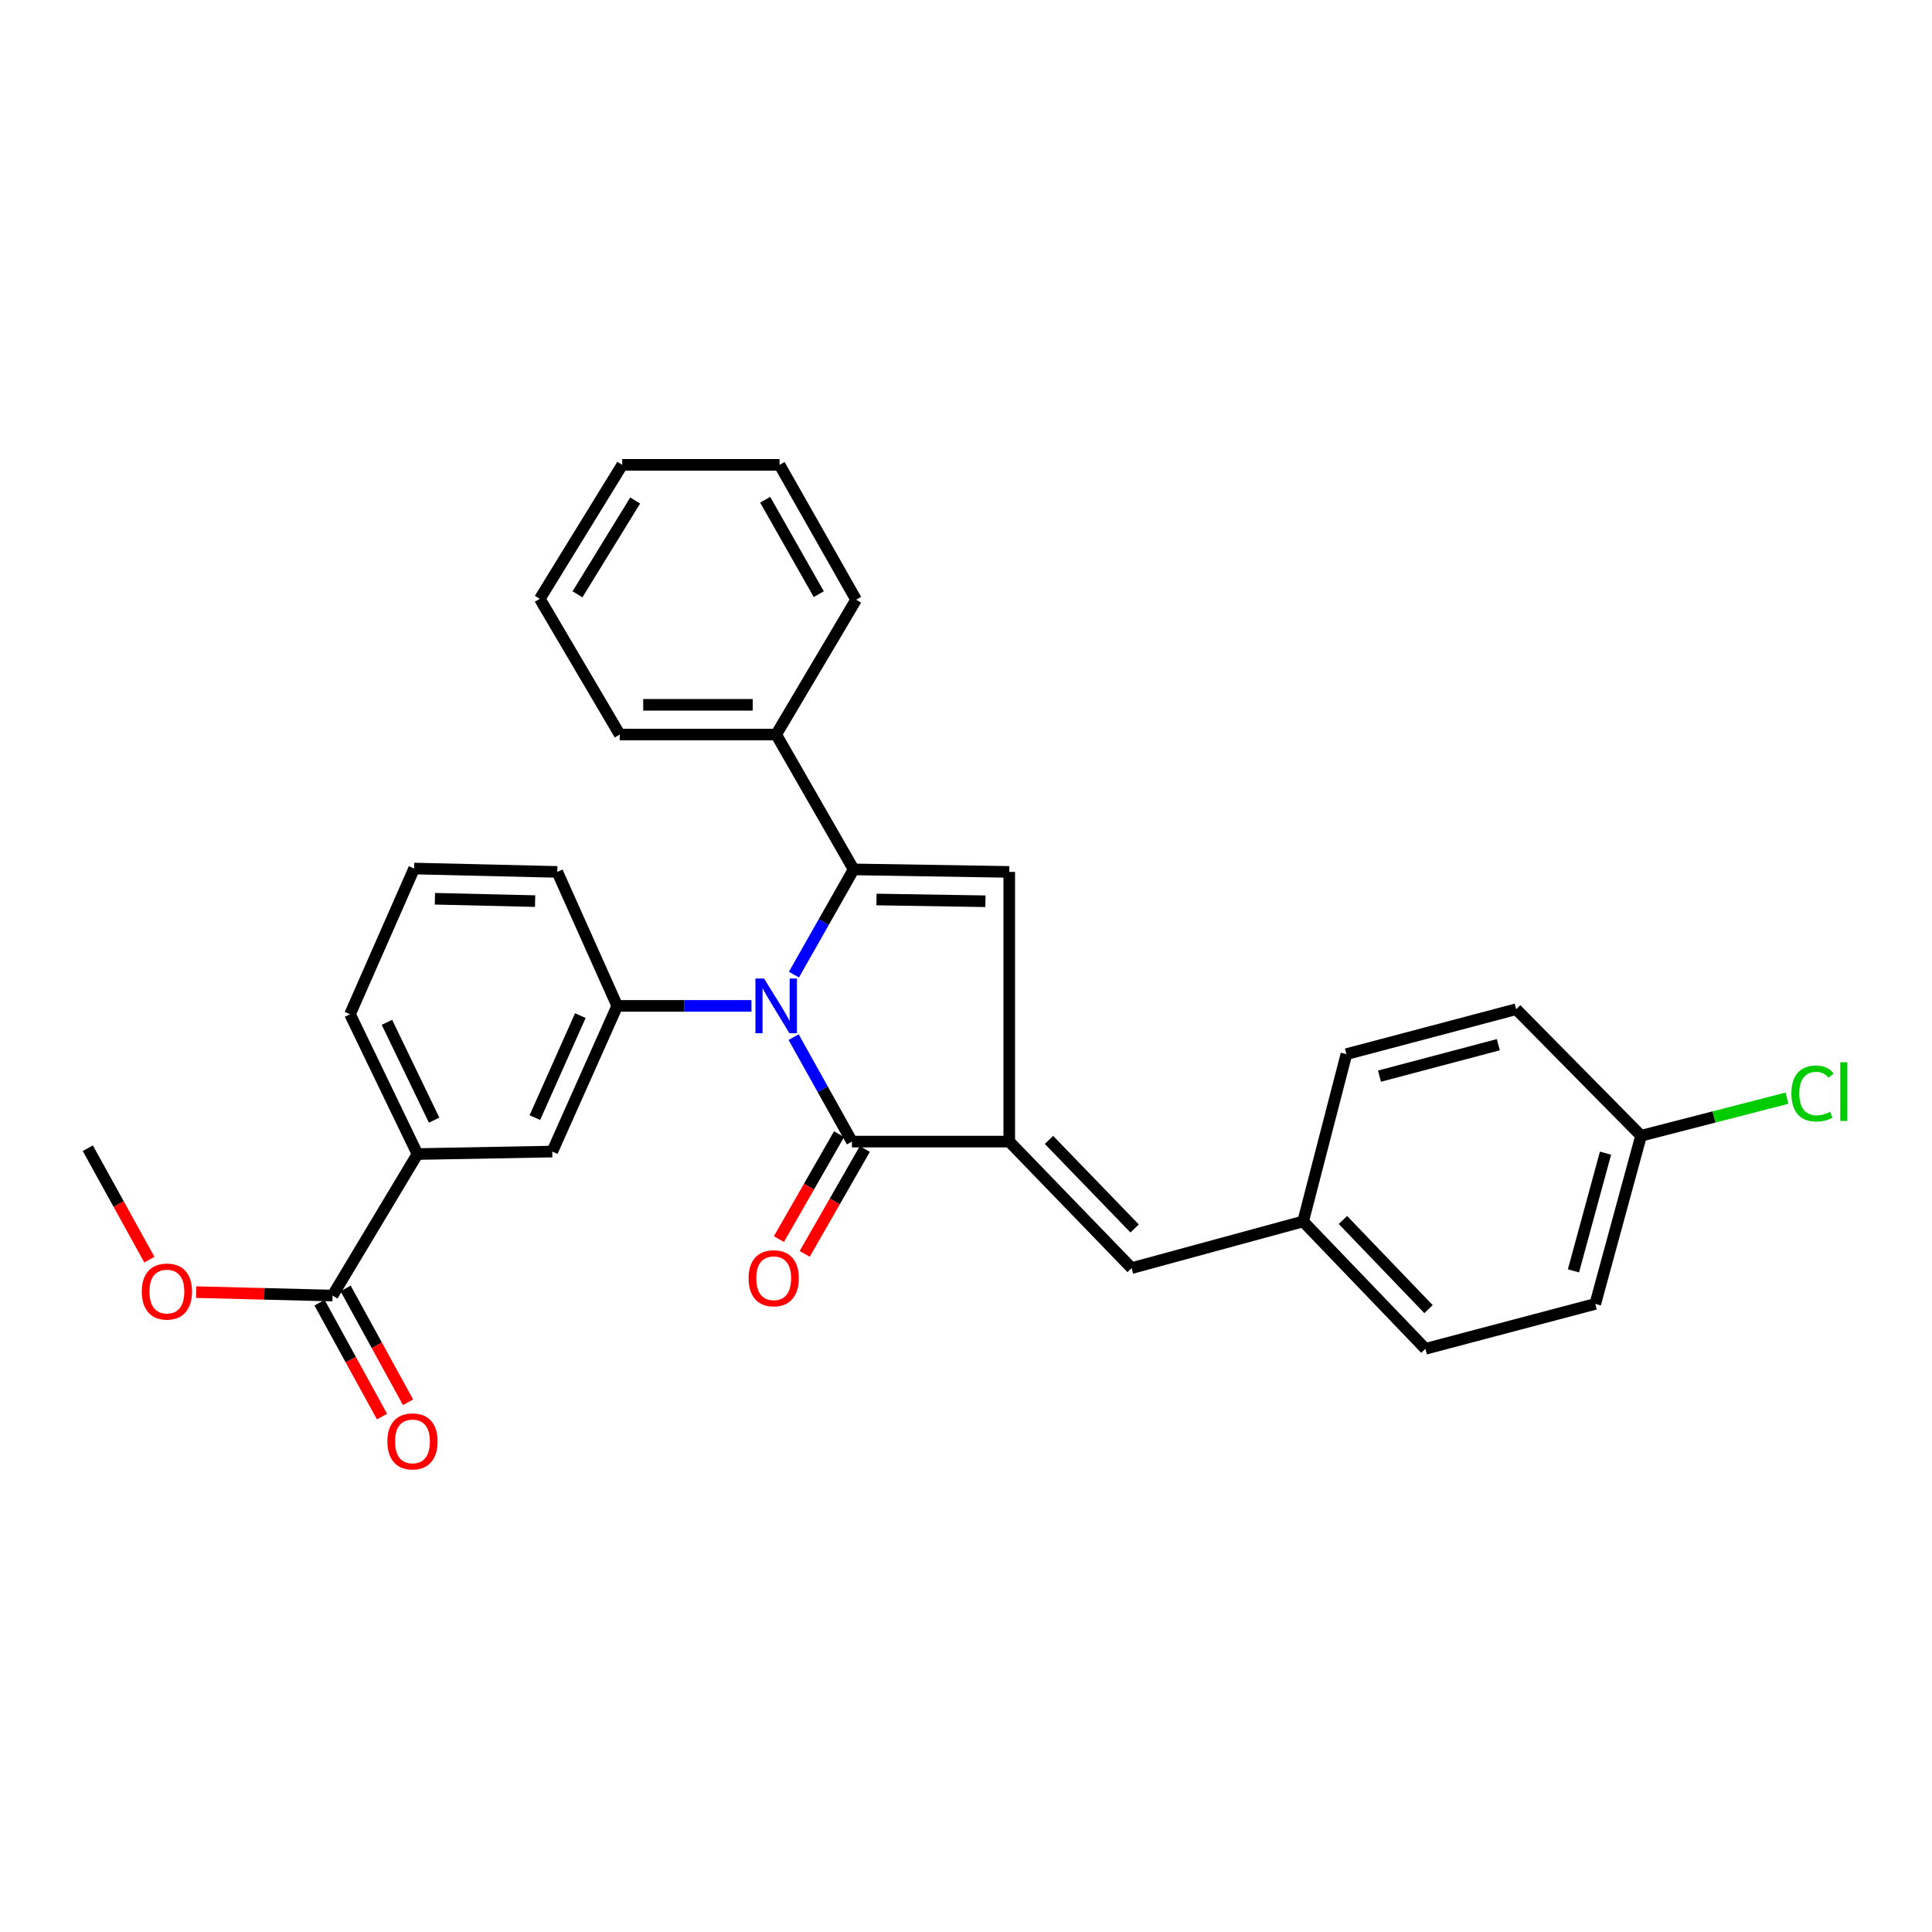 <?xml version='1.0' encoding='iso-8859-1'?>
<svg version='1.1' baseProfile='full'
              xmlns='http://www.w3.org/2000/svg'
                      xmlns:rdkit='http://www.rdkit.org/xml'
                      xmlns:xlink='http://www.w3.org/1999/xlink'
                  xml:space='preserve'
width='1000px' height='1000px' viewBox='0 0 1000 1000'>
<!-- END OF HEADER -->
<rect style='opacity:1.0;fill:#FFFFFF;stroke:none' width='1000' height='1000' x='0' y='0'> </rect>
<path class='bond-0' d='M 410.936,504.456 L 426.387,477.227' style='fill:none;fill-rule:evenodd;stroke:#0000FF;stroke-width:6px;stroke-linecap:butt;stroke-linejoin:miter;stroke-opacity:1' />
<path class='bond-0' d='M 426.387,477.227 L 441.839,449.997' style='fill:none;fill-rule:evenodd;stroke:#000000;stroke-width:6px;stroke-linecap:butt;stroke-linejoin:miter;stroke-opacity:1' />
<path class='bond-2' d='M 410.776,536.818 L 425.867,563.852' style='fill:none;fill-rule:evenodd;stroke:#0000FF;stroke-width:6px;stroke-linecap:butt;stroke-linejoin:miter;stroke-opacity:1' />
<path class='bond-2' d='M 425.867,563.852 L 440.958,590.887' style='fill:none;fill-rule:evenodd;stroke:#000000;stroke-width:6px;stroke-linecap:butt;stroke-linejoin:miter;stroke-opacity:1' />
<path class='bond-4' d='M 388.952,520.647 L 354.216,520.647' style='fill:none;fill-rule:evenodd;stroke:#0000FF;stroke-width:6px;stroke-linecap:butt;stroke-linejoin:miter;stroke-opacity:1' />
<path class='bond-4' d='M 354.216,520.647 L 319.481,520.647' style='fill:none;fill-rule:evenodd;stroke:#000000;stroke-width:6px;stroke-linecap:butt;stroke-linejoin:miter;stroke-opacity:1' />
<path class='bond-3' d='M 441.839,449.997 L 522.388,451.296' style='fill:none;fill-rule:evenodd;stroke:#000000;stroke-width:6px;stroke-linecap:butt;stroke-linejoin:miter;stroke-opacity:1' />
<path class='bond-3' d='M 453.673,465.576 L 510.057,466.486' style='fill:none;fill-rule:evenodd;stroke:#000000;stroke-width:6px;stroke-linecap:butt;stroke-linejoin:miter;stroke-opacity:1' />
<path class='bond-9' d='M 441.839,449.997 L 401.748,380.202' style='fill:none;fill-rule:evenodd;stroke:#000000;stroke-width:6px;stroke-linecap:butt;stroke-linejoin:miter;stroke-opacity:1' />
<path class='bond-1' d='M 522.388,590.887 L 440.958,590.887' style='fill:none;fill-rule:evenodd;stroke:#000000;stroke-width:6px;stroke-linecap:butt;stroke-linejoin:miter;stroke-opacity:1' />
<path class='bond-5' d='M 522.388,590.887 L 585.721,656.365' style='fill:none;fill-rule:evenodd;stroke:#000000;stroke-width:6px;stroke-linecap:butt;stroke-linejoin:miter;stroke-opacity:1' />
<path class='bond-5' d='M 542.947,590.011 L 587.28,635.846' style='fill:none;fill-rule:evenodd;stroke:#000000;stroke-width:6px;stroke-linecap:butt;stroke-linejoin:miter;stroke-opacity:1' />
<path class='bond-29' d='M 522.388,590.887 L 522.388,451.296' style='fill:none;fill-rule:evenodd;stroke:#000000;stroke-width:6px;stroke-linecap:butt;stroke-linejoin:miter;stroke-opacity:1' />
<path class='bond-10' d='M 434.284,587.061 L 418.725,614.208' style='fill:none;fill-rule:evenodd;stroke:#000000;stroke-width:6px;stroke-linecap:butt;stroke-linejoin:miter;stroke-opacity:1' />
<path class='bond-10' d='M 418.725,614.208 L 403.165,641.356' style='fill:none;fill-rule:evenodd;stroke:#FF0000;stroke-width:6px;stroke-linecap:butt;stroke-linejoin:miter;stroke-opacity:1' />
<path class='bond-10' d='M 447.633,594.712 L 432.074,621.86' style='fill:none;fill-rule:evenodd;stroke:#000000;stroke-width:6px;stroke-linecap:butt;stroke-linejoin:miter;stroke-opacity:1' />
<path class='bond-10' d='M 432.074,621.86 L 416.515,649.007' style='fill:none;fill-rule:evenodd;stroke:#FF0000;stroke-width:6px;stroke-linecap:butt;stroke-linejoin:miter;stroke-opacity:1' />
<path class='bond-7' d='M 319.481,520.647 L 285.853,596.05' style='fill:none;fill-rule:evenodd;stroke:#000000;stroke-width:6px;stroke-linecap:butt;stroke-linejoin:miter;stroke-opacity:1' />
<path class='bond-7' d='M 300.385,525.69 L 276.845,578.472' style='fill:none;fill-rule:evenodd;stroke:#000000;stroke-width:6px;stroke-linecap:butt;stroke-linejoin:miter;stroke-opacity:1' />
<path class='bond-15' d='M 319.481,520.647 L 288.452,451.296' style='fill:none;fill-rule:evenodd;stroke:#000000;stroke-width:6px;stroke-linecap:butt;stroke-linejoin:miter;stroke-opacity:1' />
<path class='bond-12' d='M 585.721,656.365 L 674.501,632.217' style='fill:none;fill-rule:evenodd;stroke:#000000;stroke-width:6px;stroke-linecap:butt;stroke-linejoin:miter;stroke-opacity:1' />
<path class='bond-6' d='M 172.138,670.581 L 216.083,597.332' style='fill:none;fill-rule:evenodd;stroke:#000000;stroke-width:6px;stroke-linecap:butt;stroke-linejoin:miter;stroke-opacity:1' />
<path class='bond-11' d='M 165.392,674.281 L 181.557,703.747' style='fill:none;fill-rule:evenodd;stroke:#000000;stroke-width:6px;stroke-linecap:butt;stroke-linejoin:miter;stroke-opacity:1' />
<path class='bond-11' d='M 181.557,703.747 L 197.722,733.214' style='fill:none;fill-rule:evenodd;stroke:#FF0000;stroke-width:6px;stroke-linecap:butt;stroke-linejoin:miter;stroke-opacity:1' />
<path class='bond-11' d='M 178.883,666.881 L 195.047,696.347' style='fill:none;fill-rule:evenodd;stroke:#000000;stroke-width:6px;stroke-linecap:butt;stroke-linejoin:miter;stroke-opacity:1' />
<path class='bond-11' d='M 195.047,696.347 L 211.212,725.813' style='fill:none;fill-rule:evenodd;stroke:#FF0000;stroke-width:6px;stroke-linecap:butt;stroke-linejoin:miter;stroke-opacity:1' />
<path class='bond-14' d='M 172.138,670.581 L 136.837,669.694' style='fill:none;fill-rule:evenodd;stroke:#000000;stroke-width:6px;stroke-linecap:butt;stroke-linejoin:miter;stroke-opacity:1' />
<path class='bond-14' d='M 136.837,669.694 L 101.536,668.807' style='fill:none;fill-rule:evenodd;stroke:#FF0000;stroke-width:6px;stroke-linecap:butt;stroke-linejoin:miter;stroke-opacity:1' />
<path class='bond-8' d='M 285.853,596.05 L 216.083,597.332' style='fill:none;fill-rule:evenodd;stroke:#000000;stroke-width:6px;stroke-linecap:butt;stroke-linejoin:miter;stroke-opacity:1' />
<path class='bond-30' d='M 216.083,597.332 L 181.173,524.972' style='fill:none;fill-rule:evenodd;stroke:#000000;stroke-width:6px;stroke-linecap:butt;stroke-linejoin:miter;stroke-opacity:1' />
<path class='bond-30' d='M 224.705,579.792 L 200.268,529.14' style='fill:none;fill-rule:evenodd;stroke:#000000;stroke-width:6px;stroke-linecap:butt;stroke-linejoin:miter;stroke-opacity:1' />
<path class='bond-23' d='M 401.748,380.202 L 320.772,380.202' style='fill:none;fill-rule:evenodd;stroke:#000000;stroke-width:6px;stroke-linecap:butt;stroke-linejoin:miter;stroke-opacity:1' />
<path class='bond-23' d='M 389.602,364.815 L 332.918,364.815' style='fill:none;fill-rule:evenodd;stroke:#000000;stroke-width:6px;stroke-linecap:butt;stroke-linejoin:miter;stroke-opacity:1' />
<path class='bond-24' d='M 401.748,380.202 L 443.121,310.406' style='fill:none;fill-rule:evenodd;stroke:#000000;stroke-width:6px;stroke-linecap:butt;stroke-linejoin:miter;stroke-opacity:1' />
<path class='bond-17' d='M 674.501,632.217 L 696.897,545.625' style='fill:none;fill-rule:evenodd;stroke:#000000;stroke-width:6px;stroke-linecap:butt;stroke-linejoin:miter;stroke-opacity:1' />
<path class='bond-18' d='M 674.501,632.217 L 737.792,698.148' style='fill:none;fill-rule:evenodd;stroke:#000000;stroke-width:6px;stroke-linecap:butt;stroke-linejoin:miter;stroke-opacity:1' />
<path class='bond-18' d='M 695.095,631.451 L 739.398,677.603' style='fill:none;fill-rule:evenodd;stroke:#000000;stroke-width:6px;stroke-linecap:butt;stroke-linejoin:miter;stroke-opacity:1' />
<path class='bond-13' d='M 849.413,587.861 L 825.709,674.898' style='fill:none;fill-rule:evenodd;stroke:#000000;stroke-width:6px;stroke-linecap:butt;stroke-linejoin:miter;stroke-opacity:1' />
<path class='bond-13' d='M 831.011,596.873 L 814.419,657.799' style='fill:none;fill-rule:evenodd;stroke:#000000;stroke-width:6px;stroke-linecap:butt;stroke-linejoin:miter;stroke-opacity:1' />
<path class='bond-16' d='M 849.413,587.861 L 887.176,578.137' style='fill:none;fill-rule:evenodd;stroke:#000000;stroke-width:6px;stroke-linecap:butt;stroke-linejoin:miter;stroke-opacity:1' />
<path class='bond-16' d='M 887.176,578.137 L 924.94,568.413' style='fill:none;fill-rule:evenodd;stroke:#00CC00;stroke-width:6px;stroke-linecap:butt;stroke-linejoin:miter;stroke-opacity:1' />
<path class='bond-32' d='M 849.413,587.861 L 784.772,522.374' style='fill:none;fill-rule:evenodd;stroke:#000000;stroke-width:6px;stroke-linecap:butt;stroke-linejoin:miter;stroke-opacity:1' />
<path class='bond-25' d='M 77.311,651.99 L 61.383,623.157' style='fill:none;fill-rule:evenodd;stroke:#FF0000;stroke-width:6px;stroke-linecap:butt;stroke-linejoin:miter;stroke-opacity:1' />
<path class='bond-25' d='M 61.383,623.157 L 45.455,594.323' style='fill:none;fill-rule:evenodd;stroke:#000000;stroke-width:6px;stroke-linecap:butt;stroke-linejoin:miter;stroke-opacity:1' />
<path class='bond-22' d='M 288.452,451.296 L 214.357,449.552' style='fill:none;fill-rule:evenodd;stroke:#000000;stroke-width:6px;stroke-linecap:butt;stroke-linejoin:miter;stroke-opacity:1' />
<path class='bond-22' d='M 276.975,466.417 L 225.109,465.196' style='fill:none;fill-rule:evenodd;stroke:#000000;stroke-width:6px;stroke-linecap:butt;stroke-linejoin:miter;stroke-opacity:1' />
<path class='bond-19' d='M 696.897,545.625 L 784.772,522.374' style='fill:none;fill-rule:evenodd;stroke:#000000;stroke-width:6px;stroke-linecap:butt;stroke-linejoin:miter;stroke-opacity:1' />
<path class='bond-19' d='M 714.014,557.012 L 775.527,540.736' style='fill:none;fill-rule:evenodd;stroke:#000000;stroke-width:6px;stroke-linecap:butt;stroke-linejoin:miter;stroke-opacity:1' />
<path class='bond-20' d='M 737.792,698.148 L 825.709,674.898' style='fill:none;fill-rule:evenodd;stroke:#000000;stroke-width:6px;stroke-linecap:butt;stroke-linejoin:miter;stroke-opacity:1' />
<path class='bond-21' d='M 181.173,524.972 L 214.357,449.552' style='fill:none;fill-rule:evenodd;stroke:#000000;stroke-width:6px;stroke-linecap:butt;stroke-linejoin:miter;stroke-opacity:1' />
<path class='bond-27' d='M 320.772,380.202 L 279.399,309.953' style='fill:none;fill-rule:evenodd;stroke:#000000;stroke-width:6px;stroke-linecap:butt;stroke-linejoin:miter;stroke-opacity:1' />
<path class='bond-26' d='M 443.121,310.406 L 403.492,240.602' style='fill:none;fill-rule:evenodd;stroke:#000000;stroke-width:6px;stroke-linecap:butt;stroke-linejoin:miter;stroke-opacity:1' />
<path class='bond-26' d='M 423.796,307.532 L 396.056,258.669' style='fill:none;fill-rule:evenodd;stroke:#000000;stroke-width:6px;stroke-linecap:butt;stroke-linejoin:miter;stroke-opacity:1' />
<path class='bond-28' d='M 403.492,240.602 L 322.063,240.602' style='fill:none;fill-rule:evenodd;stroke:#000000;stroke-width:6px;stroke-linecap:butt;stroke-linejoin:miter;stroke-opacity:1' />
<path class='bond-31' d='M 279.399,309.953 L 322.063,240.602' style='fill:none;fill-rule:evenodd;stroke:#000000;stroke-width:6px;stroke-linecap:butt;stroke-linejoin:miter;stroke-opacity:1' />
<path class='bond-31' d='M 298.904,307.613 L 328.769,259.067' style='fill:none;fill-rule:evenodd;stroke:#000000;stroke-width:6px;stroke-linecap:butt;stroke-linejoin:miter;stroke-opacity:1' />
<path  class='atom-0' d='M 395.488 506.487
L 404.768 521.487
Q 405.688 522.967, 407.168 525.647
Q 408.648 528.327, 408.728 528.487
L 408.728 506.487
L 412.488 506.487
L 412.488 534.807
L 408.608 534.807
L 398.648 518.407
Q 397.488 516.487, 396.248 514.287
Q 395.048 512.087, 394.688 511.407
L 394.688 534.807
L 391.008 534.807
L 391.008 506.487
L 395.488 506.487
' fill='#0000FF'/>
<path  class='atom-11' d='M 387.466 661.617
Q 387.466 654.817, 390.826 651.017
Q 394.186 647.217, 400.466 647.217
Q 406.746 647.217, 410.106 651.017
Q 413.466 654.817, 413.466 661.617
Q 413.466 668.497, 410.066 672.417
Q 406.666 676.297, 400.466 676.297
Q 394.226 676.297, 390.826 672.417
Q 387.466 668.537, 387.466 661.617
M 400.466 673.097
Q 404.786 673.097, 407.106 670.217
Q 409.466 667.297, 409.466 661.617
Q 409.466 656.057, 407.106 653.257
Q 404.786 650.417, 400.466 650.417
Q 396.146 650.417, 393.786 653.217
Q 391.466 656.017, 391.466 661.617
Q 391.466 667.337, 393.786 670.217
Q 396.146 673.097, 400.466 673.097
' fill='#FF0000'/>
<path  class='atom-12' d='M 200.502 746.064
Q 200.502 739.264, 203.862 735.464
Q 207.222 731.664, 213.502 731.664
Q 219.782 731.664, 223.142 735.464
Q 226.502 739.264, 226.502 746.064
Q 226.502 752.944, 223.102 756.864
Q 219.702 760.744, 213.502 760.744
Q 207.262 760.744, 203.862 756.864
Q 200.502 752.984, 200.502 746.064
M 213.502 757.544
Q 217.822 757.544, 220.142 754.664
Q 222.502 751.744, 222.502 746.064
Q 222.502 740.504, 220.142 737.704
Q 217.822 734.864, 213.502 734.864
Q 209.182 734.864, 206.822 737.664
Q 204.502 740.464, 204.502 746.064
Q 204.502 751.784, 206.822 754.664
Q 209.182 757.544, 213.502 757.544
' fill='#FF0000'/>
<path  class='atom-15' d='M 73.391 668.507
Q 73.391 661.707, 76.751 657.907
Q 80.111 654.107, 86.391 654.107
Q 92.671 654.107, 96.031 657.907
Q 99.391 661.707, 99.391 668.507
Q 99.391 675.387, 95.991 679.307
Q 92.591 683.187, 86.391 683.187
Q 80.151 683.187, 76.751 679.307
Q 73.391 675.427, 73.391 668.507
M 86.391 679.987
Q 90.711 679.987, 93.031 677.107
Q 95.391 674.187, 95.391 668.507
Q 95.391 662.947, 93.031 660.147
Q 90.711 657.307, 86.391 657.307
Q 82.071 657.307, 79.711 660.107
Q 77.391 662.907, 77.391 668.507
Q 77.391 674.227, 79.711 677.107
Q 82.071 679.987, 86.391 679.987
' fill='#FF0000'/>
<path  class='atom-17' d='M 927.231 565.992
Q 927.231 558.952, 930.511 555.272
Q 933.831 551.552, 940.111 551.552
Q 945.951 551.552, 949.071 555.672
L 946.431 557.832
Q 944.151 554.832, 940.111 554.832
Q 935.831 554.832, 933.551 557.712
Q 931.311 560.552, 931.311 565.992
Q 931.311 571.592, 933.631 574.472
Q 935.991 577.352, 940.551 577.352
Q 943.671 577.352, 947.311 575.472
L 948.431 578.472
Q 946.951 579.432, 944.711 579.992
Q 942.471 580.552, 939.991 580.552
Q 933.831 580.552, 930.511 576.792
Q 927.231 573.032, 927.231 565.992
' fill='#00CC00'/>
<path  class='atom-17' d='M 952.511 549.832
L 956.191 549.832
L 956.191 580.192
L 952.511 580.192
L 952.511 549.832
' fill='#00CC00'/>
</svg>
